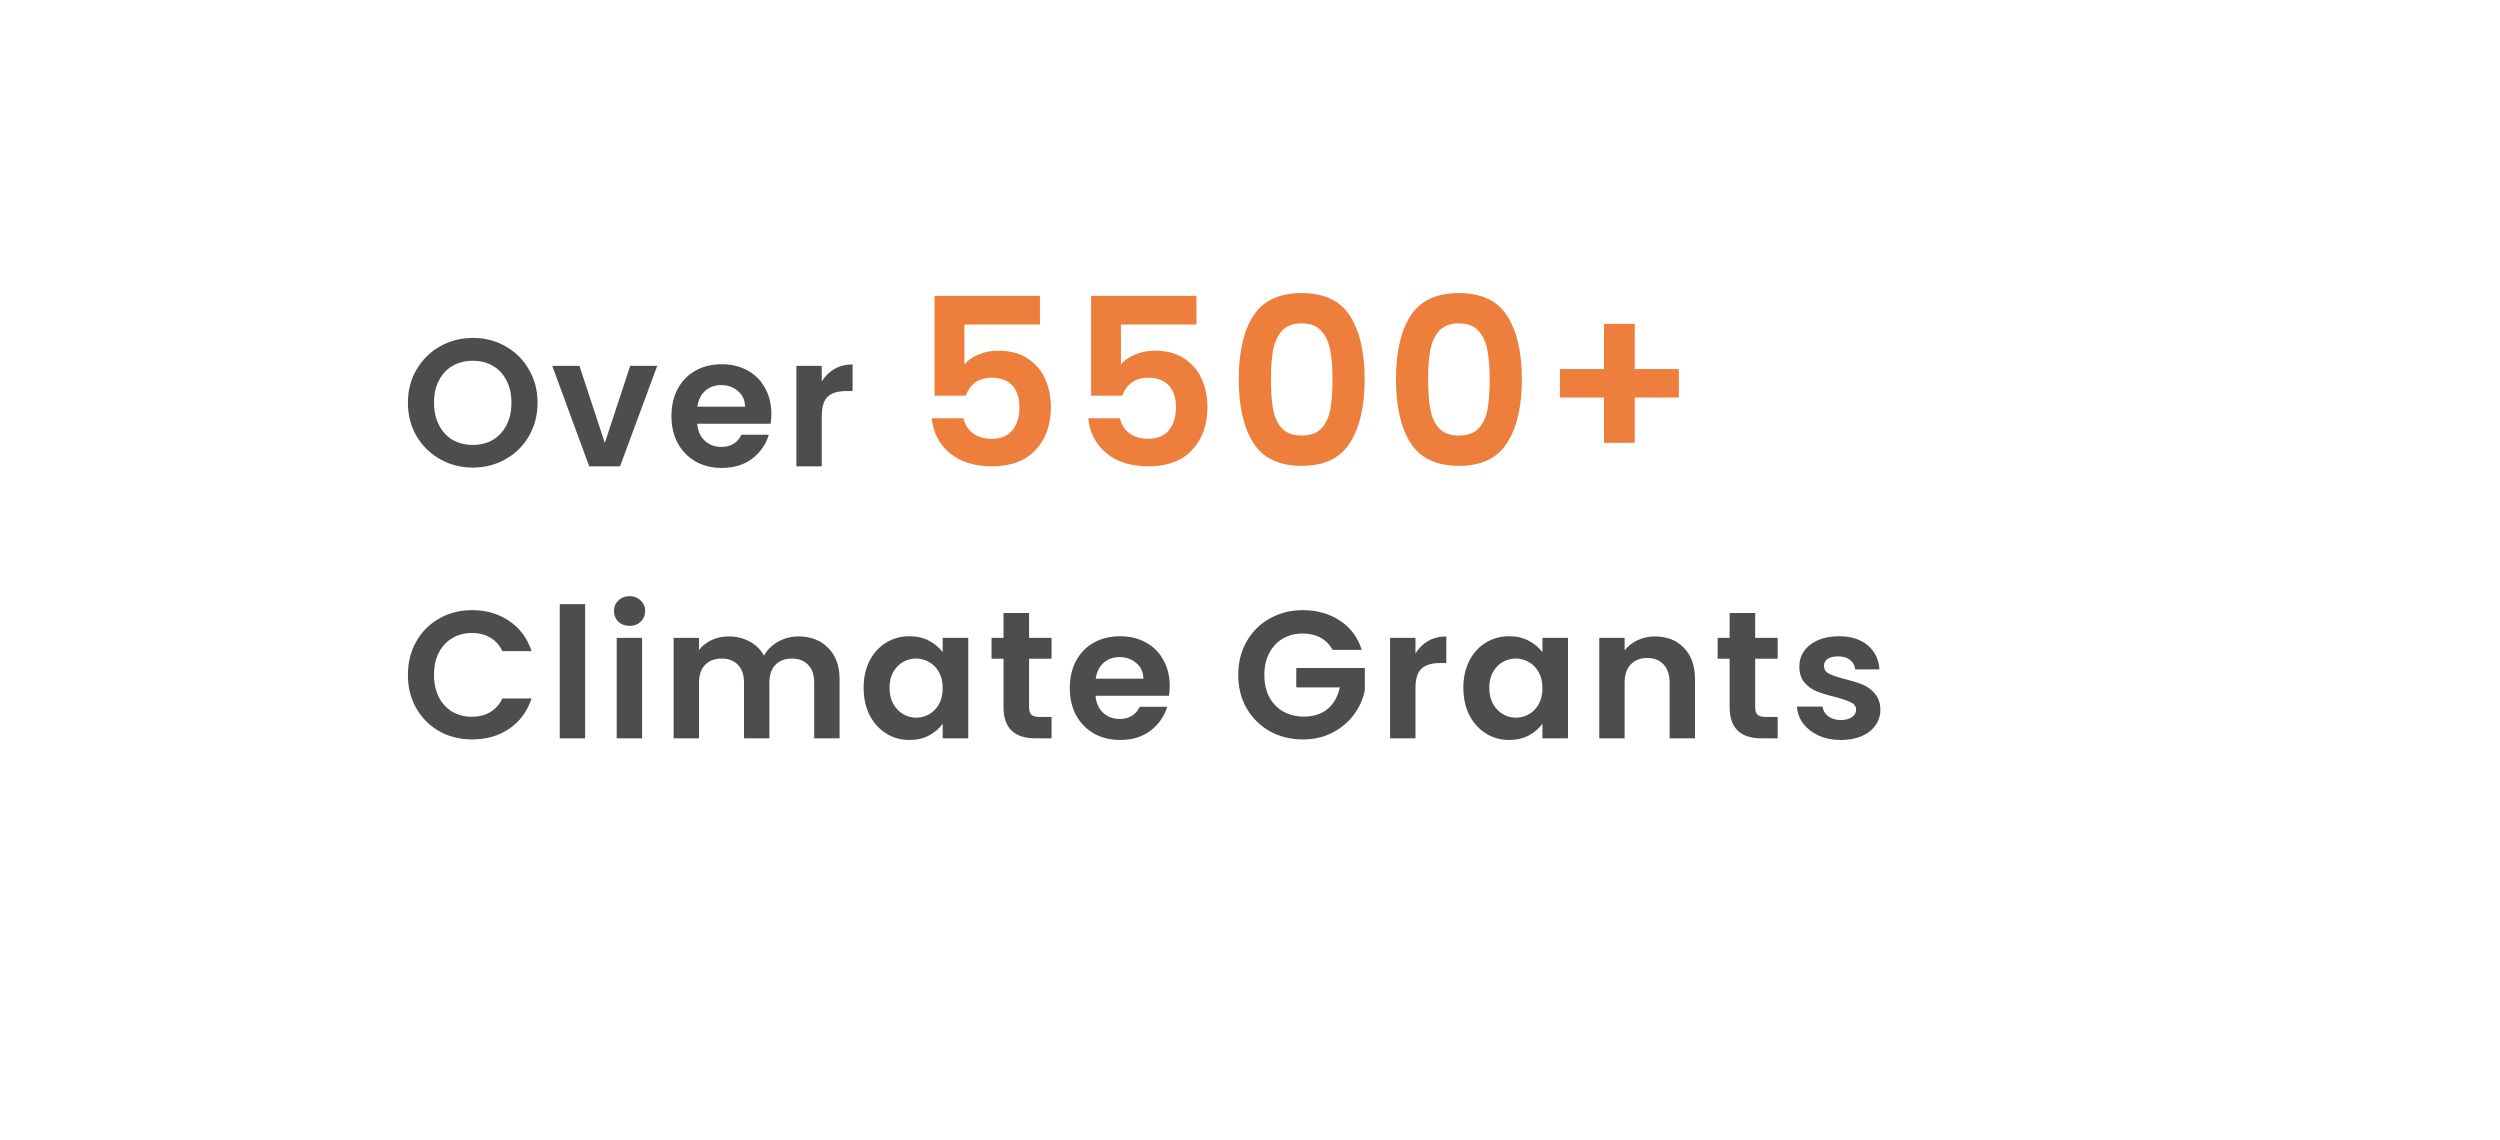 <svg width="193" height="88" viewBox="0 0 193 88" fill="none" xmlns="http://www.w3.org/2000/svg">
<g filter="url(#filter0_d_986_165)">
<rect x="4" width="185" height="80" rx="8" fill="white"/>
</g>
<path d="M36.502 36.098C35.587 36.098 34.747 35.883 33.982 35.454C33.217 35.025 32.61 34.432 32.162 33.676C31.714 32.911 31.49 32.047 31.49 31.086C31.49 30.134 31.714 29.28 32.162 28.524C32.61 27.759 33.217 27.161 33.982 26.732C34.747 26.303 35.587 26.088 36.502 26.088C37.426 26.088 38.266 26.303 39.022 26.732C39.787 27.161 40.389 27.759 40.828 28.524C41.276 29.28 41.5 30.134 41.5 31.086C41.5 32.047 41.276 32.911 40.828 33.676C40.389 34.432 39.787 35.025 39.022 35.454C38.257 35.883 37.417 36.098 36.502 36.098ZM36.502 34.348C37.09 34.348 37.608 34.217 38.056 33.956C38.504 33.685 38.854 33.303 39.106 32.808C39.358 32.313 39.484 31.739 39.484 31.086C39.484 30.433 39.358 29.863 39.106 29.378C38.854 28.883 38.504 28.505 38.056 28.244C37.608 27.983 37.09 27.852 36.502 27.852C35.914 27.852 35.391 27.983 34.934 28.244C34.486 28.505 34.136 28.883 33.884 29.378C33.632 29.863 33.506 30.433 33.506 31.086C33.506 31.739 33.632 32.313 33.884 32.808C34.136 33.303 34.486 33.685 34.934 33.956C35.391 34.217 35.914 34.348 36.502 34.348ZM46.692 34.194L48.652 28.244H50.738L47.868 36H45.488L42.632 28.244H44.732L46.692 34.194ZM59.549 31.954C59.549 32.234 59.53 32.486 59.493 32.71H53.823C53.87 33.27 54.066 33.709 54.411 34.026C54.756 34.343 55.181 34.502 55.685 34.502C56.413 34.502 56.931 34.189 57.239 33.564H59.353C59.129 34.311 58.7 34.927 58.065 35.412C57.43 35.888 56.651 36.126 55.727 36.126C54.98 36.126 54.308 35.963 53.711 35.636C53.123 35.3 52.661 34.829 52.325 34.222C51.998 33.615 51.835 32.915 51.835 32.122C51.835 31.319 51.998 30.615 52.325 30.008C52.652 29.401 53.109 28.935 53.697 28.608C54.285 28.281 54.962 28.118 55.727 28.118C56.464 28.118 57.122 28.277 57.701 28.594C58.289 28.911 58.742 29.364 59.059 29.952C59.386 30.531 59.549 31.198 59.549 31.954ZM57.519 31.394C57.51 30.89 57.328 30.489 56.973 30.19C56.618 29.882 56.184 29.728 55.671 29.728C55.186 29.728 54.775 29.877 54.439 30.176C54.112 30.465 53.912 30.871 53.837 31.394H57.519ZM63.44 29.448C63.692 29.037 64.018 28.715 64.42 28.482C64.83 28.249 65.297 28.132 65.82 28.132V30.19H65.302C64.686 30.19 64.219 30.335 63.902 30.624C63.594 30.913 63.44 31.417 63.44 32.136V36H61.48V28.244H63.44V29.448ZM31.49 52.1C31.49 51.139 31.705 50.28 32.134 49.524C32.573 48.759 33.165 48.166 33.912 47.746C34.668 47.317 35.513 47.102 36.446 47.102C37.538 47.102 38.495 47.382 39.316 47.942C40.137 48.502 40.711 49.277 41.038 50.266H38.784C38.56 49.799 38.243 49.449 37.832 49.216C37.431 48.983 36.964 48.866 36.432 48.866C35.863 48.866 35.354 49.001 34.906 49.272C34.467 49.533 34.122 49.907 33.87 50.392C33.627 50.877 33.506 51.447 33.506 52.1C33.506 52.744 33.627 53.313 33.87 53.808C34.122 54.293 34.467 54.671 34.906 54.942C35.354 55.203 35.863 55.334 36.432 55.334C36.964 55.334 37.431 55.217 37.832 54.984C38.243 54.741 38.56 54.387 38.784 53.92H41.038C40.711 54.919 40.137 55.698 39.316 56.258C38.504 56.809 37.547 57.084 36.446 57.084C35.513 57.084 34.668 56.874 33.912 56.454C33.165 56.025 32.573 55.432 32.134 54.676C31.705 53.92 31.49 53.061 31.49 52.1ZM45.172 46.64V57H43.212V46.64H45.172ZM48.603 48.32C48.257 48.32 47.968 48.213 47.735 47.998C47.511 47.774 47.399 47.499 47.399 47.172C47.399 46.845 47.511 46.575 47.735 46.36C47.968 46.136 48.257 46.024 48.603 46.024C48.948 46.024 49.233 46.136 49.457 46.36C49.69 46.575 49.807 46.845 49.807 47.172C49.807 47.499 49.69 47.774 49.457 47.998C49.233 48.213 48.948 48.32 48.603 48.32ZM49.569 49.244V57H47.609V49.244H49.569ZM61.637 49.132C62.589 49.132 63.354 49.426 63.933 50.014C64.521 50.593 64.815 51.405 64.815 52.45V57H62.855V52.716C62.855 52.109 62.701 51.647 62.393 51.33C62.085 51.003 61.665 50.84 61.133 50.84C60.601 50.84 60.176 51.003 59.859 51.33C59.551 51.647 59.397 52.109 59.397 52.716V57H57.437V52.716C57.437 52.109 57.283 51.647 56.975 51.33C56.667 51.003 56.247 50.84 55.715 50.84C55.174 50.84 54.744 51.003 54.427 51.33C54.119 51.647 53.965 52.109 53.965 52.716V57H52.005V49.244H53.965V50.182C54.217 49.855 54.539 49.599 54.931 49.412C55.332 49.225 55.771 49.132 56.247 49.132C56.854 49.132 57.395 49.263 57.871 49.524C58.347 49.776 58.716 50.14 58.977 50.616C59.229 50.168 59.593 49.809 60.069 49.538C60.554 49.267 61.077 49.132 61.637 49.132ZM66.671 53.094C66.671 52.31 66.825 51.615 67.133 51.008C67.45 50.401 67.875 49.935 68.407 49.608C68.948 49.281 69.55 49.118 70.213 49.118C70.792 49.118 71.296 49.235 71.725 49.468C72.164 49.701 72.514 49.995 72.775 50.35V49.244H74.749V57H72.775V55.866C72.523 56.23 72.173 56.533 71.725 56.776C71.286 57.009 70.778 57.126 70.199 57.126C69.546 57.126 68.948 56.958 68.407 56.622C67.875 56.286 67.45 55.815 67.133 55.208C66.825 54.592 66.671 53.887 66.671 53.094ZM72.775 53.122C72.775 52.646 72.682 52.24 72.495 51.904C72.308 51.559 72.056 51.297 71.739 51.12C71.422 50.933 71.081 50.84 70.717 50.84C70.353 50.84 70.017 50.929 69.709 51.106C69.401 51.283 69.149 51.545 68.953 51.89C68.766 52.226 68.673 52.627 68.673 53.094C68.673 53.561 68.766 53.971 68.953 54.326C69.149 54.671 69.401 54.937 69.709 55.124C70.026 55.311 70.362 55.404 70.717 55.404C71.081 55.404 71.422 55.315 71.739 55.138C72.056 54.951 72.308 54.69 72.495 54.354C72.682 54.009 72.775 53.598 72.775 53.122ZM79.445 50.854V54.606C79.445 54.867 79.506 55.059 79.627 55.18C79.758 55.292 79.973 55.348 80.271 55.348H81.181V57H79.949C78.297 57 77.471 56.197 77.471 54.592V50.854H76.547V49.244H77.471V47.326H79.445V49.244H81.181V50.854H79.445ZM90.301 52.954C90.301 53.234 90.282 53.486 90.245 53.71H84.575C84.622 54.27 84.818 54.709 85.163 55.026C85.508 55.343 85.933 55.502 86.437 55.502C87.165 55.502 87.683 55.189 87.991 54.564H90.105C89.881 55.311 89.452 55.927 88.817 56.412C88.182 56.888 87.403 57.126 86.479 57.126C85.732 57.126 85.06 56.963 84.463 56.636C83.875 56.3 83.413 55.829 83.077 55.222C82.75 54.615 82.587 53.915 82.587 53.122C82.587 52.319 82.75 51.615 83.077 51.008C83.404 50.401 83.861 49.935 84.449 49.608C85.037 49.281 85.714 49.118 86.479 49.118C87.216 49.118 87.874 49.277 88.453 49.594C89.041 49.911 89.494 50.364 89.811 50.952C90.138 51.531 90.301 52.198 90.301 52.954ZM88.271 52.394C88.262 51.89 88.08 51.489 87.725 51.19C87.37 50.882 86.936 50.728 86.423 50.728C85.938 50.728 85.527 50.877 85.191 51.176C84.864 51.465 84.664 51.871 84.589 52.394H88.271ZM102.872 50.168C102.648 49.757 102.34 49.445 101.948 49.23C101.556 49.015 101.098 48.908 100.576 48.908C99.997 48.908 99.484 49.039 99.036 49.3C98.588 49.561 98.238 49.935 97.986 50.42C97.734 50.905 97.608 51.465 97.608 52.1C97.608 52.753 97.734 53.323 97.986 53.808C98.247 54.293 98.606 54.667 99.064 54.928C99.521 55.189 100.053 55.32 100.66 55.32C101.406 55.32 102.018 55.124 102.494 54.732C102.97 54.331 103.282 53.775 103.432 53.066H100.072V51.568H105.364V53.276C105.233 53.957 104.953 54.587 104.524 55.166C104.094 55.745 103.539 56.211 102.858 56.566C102.186 56.911 101.43 57.084 100.59 57.084C99.647 57.084 98.793 56.874 98.028 56.454C97.272 56.025 96.674 55.432 96.236 54.676C95.806 53.92 95.592 53.061 95.592 52.1C95.592 51.139 95.806 50.28 96.236 49.524C96.674 48.759 97.272 48.166 98.028 47.746C98.793 47.317 99.642 47.102 100.576 47.102C101.677 47.102 102.634 47.373 103.446 47.914C104.258 48.446 104.818 49.197 105.126 50.168H102.872ZM109.274 50.448C109.526 50.037 109.852 49.715 110.254 49.482C110.664 49.249 111.131 49.132 111.654 49.132V51.19H111.136C110.52 51.19 110.053 51.335 109.736 51.624C109.428 51.913 109.274 52.417 109.274 53.136V57H107.314V49.244H109.274V50.448ZM112.97 53.094C112.97 52.31 113.124 51.615 113.432 51.008C113.749 50.401 114.174 49.935 114.706 49.608C115.247 49.281 115.849 49.118 116.512 49.118C117.09 49.118 117.594 49.235 118.024 49.468C118.462 49.701 118.812 49.995 119.074 50.35V49.244H121.048V57H119.074V55.866C118.822 56.23 118.472 56.533 118.024 56.776C117.585 57.009 117.076 57.126 116.498 57.126C115.844 57.126 115.247 56.958 114.706 56.622C114.174 56.286 113.749 55.815 113.432 55.208C113.124 54.592 112.97 53.887 112.97 53.094ZM119.074 53.122C119.074 52.646 118.98 52.24 118.794 51.904C118.607 51.559 118.355 51.297 118.038 51.12C117.72 50.933 117.38 50.84 117.016 50.84C116.652 50.84 116.316 50.929 116.008 51.106C115.7 51.283 115.448 51.545 115.252 51.89C115.065 52.226 114.972 52.627 114.972 53.094C114.972 53.561 115.065 53.971 115.252 54.326C115.448 54.671 115.7 54.937 116.008 55.124C116.325 55.311 116.661 55.404 117.016 55.404C117.38 55.404 117.72 55.315 118.038 55.138C118.355 54.951 118.607 54.69 118.794 54.354C118.98 54.009 119.074 53.598 119.074 53.122ZM127.76 49.132C128.684 49.132 129.431 49.426 130 50.014C130.569 50.593 130.854 51.405 130.854 52.45V57H128.894V52.716C128.894 52.1 128.74 51.629 128.432 51.302C128.124 50.966 127.704 50.798 127.172 50.798C126.631 50.798 126.201 50.966 125.884 51.302C125.576 51.629 125.422 52.1 125.422 52.716V57H123.462V49.244H125.422V50.21C125.683 49.874 126.015 49.613 126.416 49.426C126.827 49.23 127.275 49.132 127.76 49.132ZM135.5 50.854V54.606C135.5 54.867 135.561 55.059 135.682 55.18C135.813 55.292 136.027 55.348 136.326 55.348H137.236V57H136.004C134.352 57 133.526 56.197 133.526 54.592V50.854H132.602V49.244H133.526V47.326H135.5V49.244H137.236V50.854H135.5ZM142.114 57.126C141.479 57.126 140.91 57.014 140.406 56.79C139.902 56.557 139.5 56.244 139.202 55.852C138.912 55.46 138.754 55.026 138.726 54.55H140.7C140.737 54.849 140.882 55.096 141.134 55.292C141.395 55.488 141.717 55.586 142.1 55.586C142.473 55.586 142.762 55.511 142.968 55.362C143.182 55.213 143.29 55.021 143.29 54.788C143.29 54.536 143.159 54.349 142.898 54.228C142.646 54.097 142.24 53.957 141.68 53.808C141.101 53.668 140.625 53.523 140.252 53.374C139.888 53.225 139.57 52.996 139.3 52.688C139.038 52.38 138.908 51.965 138.908 51.442C138.908 51.013 139.029 50.621 139.272 50.266C139.524 49.911 139.878 49.631 140.336 49.426C140.802 49.221 141.348 49.118 141.974 49.118C142.898 49.118 143.635 49.351 144.186 49.818C144.736 50.275 145.04 50.896 145.096 51.68H143.22C143.192 51.372 143.061 51.129 142.828 50.952C142.604 50.765 142.3 50.672 141.918 50.672C141.563 50.672 141.288 50.737 141.092 50.868C140.905 50.999 140.812 51.181 140.812 51.414C140.812 51.675 140.942 51.876 141.204 52.016C141.465 52.147 141.871 52.282 142.422 52.422C142.982 52.562 143.444 52.707 143.808 52.856C144.172 53.005 144.484 53.239 144.746 53.556C145.016 53.864 145.156 54.275 145.166 54.788C145.166 55.236 145.04 55.637 144.788 55.992C144.545 56.347 144.19 56.627 143.724 56.832C143.266 57.028 142.73 57.126 142.114 57.126Z" fill="#4D4D4D"/>
<path d="M80.284 25.056H74.452V28.134C74.704 27.822 75.064 27.57 75.532 27.378C76 27.174 76.498 27.072 77.026 27.072C77.986 27.072 78.772 27.282 79.384 27.702C79.996 28.122 80.44 28.662 80.716 29.322C80.992 29.97 81.13 30.666 81.13 31.41C81.13 32.79 80.734 33.9 79.942 34.74C79.162 35.58 78.046 36 76.594 36C75.226 36 74.134 35.658 73.318 34.974C72.502 34.29 72.04 33.396 71.932 32.292H74.38C74.488 32.772 74.728 33.156 75.1 33.444C75.484 33.732 75.97 33.876 76.558 33.876C77.266 33.876 77.8 33.654 78.16 33.21C78.52 32.766 78.7 32.178 78.7 31.446C78.7 30.702 78.514 30.138 78.142 29.754C77.782 29.358 77.248 29.16 76.54 29.16C76.036 29.16 75.616 29.286 75.28 29.538C74.944 29.79 74.704 30.126 74.56 30.546H72.148V22.842H80.284V25.056ZM92.368 25.056H86.536V28.134C86.788 27.822 87.148 27.57 87.616 27.378C88.084 27.174 88.582 27.072 89.11 27.072C90.07 27.072 90.856 27.282 91.468 27.702C92.08 28.122 92.524 28.662 92.8 29.322C93.076 29.97 93.214 30.666 93.214 31.41C93.214 32.79 92.818 33.9 92.026 34.74C91.246 35.58 90.13 36 88.678 36C87.31 36 86.218 35.658 85.402 34.974C84.586 34.29 84.124 33.396 84.016 32.292H86.464C86.572 32.772 86.812 33.156 87.184 33.444C87.568 33.732 88.054 33.876 88.642 33.876C89.35 33.876 89.884 33.654 90.244 33.21C90.604 32.766 90.784 32.178 90.784 31.446C90.784 30.702 90.598 30.138 90.226 29.754C89.866 29.358 89.332 29.16 88.624 29.16C88.12 29.16 87.7 29.286 87.364 29.538C87.028 29.79 86.788 30.126 86.644 30.546H84.232V22.842H92.368V25.056ZM95.632 29.268C95.632 27.192 96.004 25.566 96.748 24.39C97.504 23.214 98.752 22.626 100.492 22.626C102.232 22.626 103.474 23.214 104.218 24.39C104.974 25.566 105.352 27.192 105.352 29.268C105.352 31.356 104.974 32.994 104.218 34.182C103.474 35.37 102.232 35.964 100.492 35.964C98.752 35.964 97.504 35.37 96.748 34.182C96.004 32.994 95.632 31.356 95.632 29.268ZM102.868 29.268C102.868 28.38 102.808 27.636 102.688 27.036C102.58 26.424 102.352 25.926 102.004 25.542C101.668 25.158 101.164 24.966 100.492 24.966C99.82 24.966 99.31 25.158 98.962 25.542C98.626 25.926 98.398 26.424 98.278 27.036C98.17 27.636 98.116 28.38 98.116 29.268C98.116 30.18 98.17 30.948 98.278 31.572C98.386 32.184 98.614 32.682 98.962 33.066C99.31 33.438 99.82 33.624 100.492 33.624C101.164 33.624 101.674 33.438 102.022 33.066C102.37 32.682 102.598 32.184 102.706 31.572C102.814 30.948 102.868 30.18 102.868 29.268ZM107.768 29.268C107.768 27.192 108.14 25.566 108.884 24.39C109.64 23.214 110.888 22.626 112.628 22.626C114.368 22.626 115.61 23.214 116.354 24.39C117.11 25.566 117.488 27.192 117.488 29.268C117.488 31.356 117.11 32.994 116.354 34.182C115.61 35.37 114.368 35.964 112.628 35.964C110.888 35.964 109.64 35.37 108.884 34.182C108.14 32.994 107.768 31.356 107.768 29.268ZM115.004 29.268C115.004 28.38 114.944 27.636 114.824 27.036C114.716 26.424 114.488 25.926 114.14 25.542C113.804 25.158 113.3 24.966 112.628 24.966C111.956 24.966 111.446 25.158 111.098 25.542C110.762 25.926 110.534 26.424 110.414 27.036C110.306 27.636 110.252 28.38 110.252 29.268C110.252 30.18 110.306 30.948 110.414 31.572C110.522 32.184 110.75 32.682 111.098 33.066C111.446 33.438 111.956 33.624 112.628 33.624C113.3 33.624 113.81 33.438 114.158 33.066C114.506 32.682 114.734 32.184 114.842 31.572C114.95 30.948 115.004 30.18 115.004 29.268ZM129.607 30.69H126.205V34.182H123.829V30.69H120.427V28.494H123.829V25.002H126.205V28.494H129.607V30.69Z" fill="#EE7E3C"/>
<defs>
<filter id="filter0_d_986_165" x="0" y="0" width="193" height="88" filterUnits="userSpaceOnUse" color-interpolation-filters="sRGB">
<feFlood flood-opacity="0" result="BackgroundImageFix"/>
<feColorMatrix in="SourceAlpha" type="matrix" values="0 0 0 0 0 0 0 0 0 0 0 0 0 0 0 0 0 0 127 0" result="hardAlpha"/>
<feOffset dy="4"/>
<feGaussianBlur stdDeviation="2"/>
<feComposite in2="hardAlpha" operator="out"/>
<feColorMatrix type="matrix" values="0 0 0 0 0.328 0 0 0 0 0.326 0 0 0 0 0.326 0 0 0 0.14 0"/>
<feBlend mode="normal" in2="BackgroundImageFix" result="effect1_dropShadow_986_165"/>
<feBlend mode="normal" in="SourceGraphic" in2="effect1_dropShadow_986_165" result="shape"/>
</filter>
</defs>
</svg>
